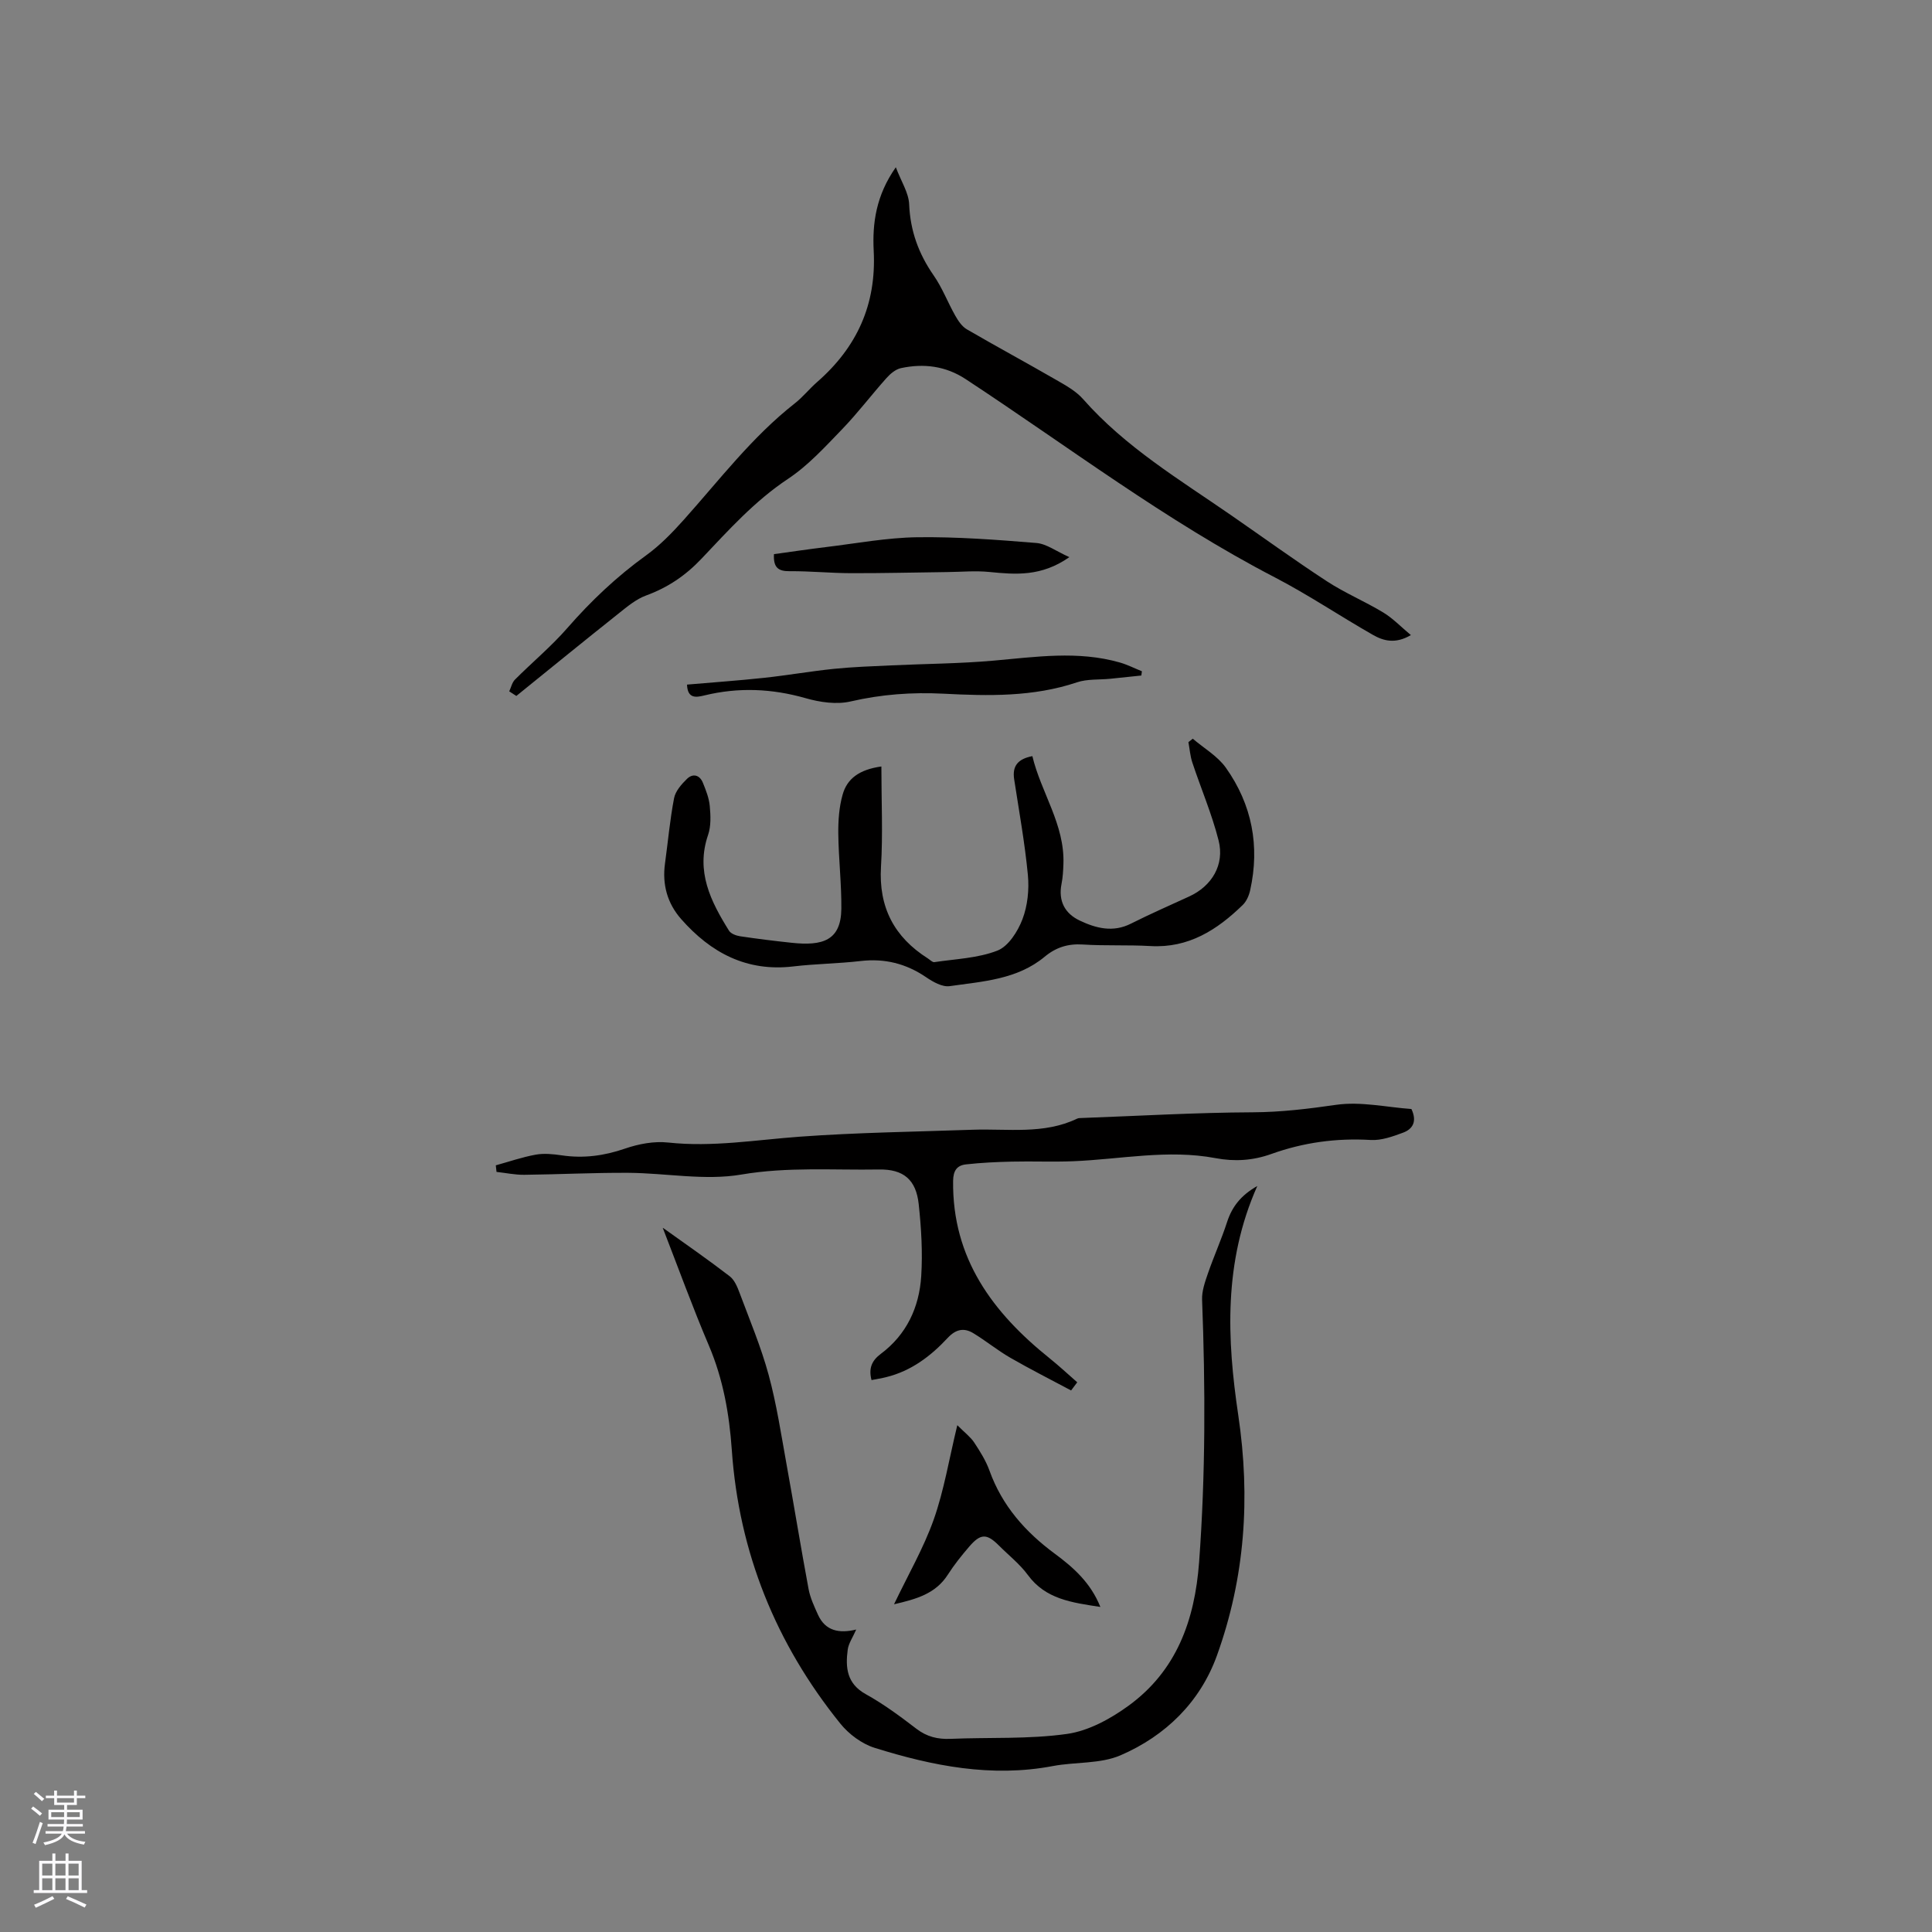 <svg enable-background="new 0 0 400 400" viewBox="0 0 400 400" xmlns="http://www.w3.org/2000/svg"><rect x="0" y="0" width="400" height="400" fill="#808080" stroke="none"/><g fill="#010000"><path d="m260.31 245.55c-7.04 15.8-6.27 31.79-3.94 47.45 2.55 17.14 1.39 33.63-4.41 49.74-3.47 9.64-10.63 16.64-19.95 20.67-4.21 1.82-9.36 1.35-14.02 2.23-12.7 2.41-24.91-.02-36.91-3.77-2.65-.83-5.34-2.83-7.11-5.03-13.33-16.53-20.99-35.41-22.46-56.67-.52-7.44-1.79-14.64-4.74-21.58-3.39-7.96-6.34-16.11-9.52-24.29-.25.17.01-.08.07-.04 4.61 3.29 9.26 6.52 13.75 9.97.99.76 1.59 2.2 2.05 3.44 2.1 5.63 4.45 11.21 6.02 16.99 1.66 6.11 2.6 12.41 3.73 18.65 1.55 8.54 2.94 17.12 4.53 25.65.34 1.84 1.17 3.62 1.95 5.34 1.53 3.39 4.4 3.93 7.92 3.08-.7 1.61-1.58 2.84-1.76 4.17-.49 3.7-.2 7.03 3.74 9.21 3.69 2.04 7.13 4.6 10.49 7.17 2.17 1.66 4.41 2.19 7.07 2.08 8.04-.34 16.18.1 24.11-1.02 4.45-.63 8.99-3.12 12.72-5.83 9.95-7.24 13.72-17.68 14.62-29.72 1.34-18.12 1.31-36.22.62-54.34-.07-1.8.6-3.68 1.2-5.43 1.24-3.59 2.81-7.07 3.98-10.68 1.03-3.16 2.86-5.52 6.25-7.44z"/><path d="m105.43 143.14c.39-.82.58-1.83 1.19-2.44 3.58-3.59 7.52-6.86 10.84-10.67 4.91-5.63 10.24-10.67 16.3-15.04 2.88-2.08 5.43-4.71 7.81-7.37 7.41-8.28 14.15-17.18 22.99-24.11 1.66-1.3 3-3 4.59-4.39 8.25-7.2 12.32-16.04 11.74-27.19-.29-5.69.47-11.45 4.58-17.3 1.12 2.96 2.66 5.28 2.76 7.66.23 5.5 1.95 10.23 5.06 14.71 1.8 2.58 2.93 5.61 4.49 8.36.6 1.06 1.38 2.23 2.39 2.82 6.12 3.56 12.35 6.92 18.48 10.46 1.98 1.14 4.11 2.31 5.59 3.99 8.74 9.93 19.96 16.65 30.66 24.05 6.61 4.57 13.11 9.29 19.84 13.68 3.71 2.42 7.85 4.15 11.65 6.45 1.97 1.19 3.62 2.93 5.72 4.68-3.24 1.9-5.71 1.19-7.89-.06-6.79-3.87-13.31-8.27-20.24-11.87-22.62-11.73-42.85-27.14-64.05-41.07-4.14-2.72-8.68-3.29-13.41-2.27-1.11.24-2.21 1.18-3 2.07-3.11 3.48-5.93 7.22-9.16 10.57-3.52 3.64-7.02 7.5-11.19 10.27-6.92 4.59-12.34 10.64-17.93 16.54-3.3 3.49-6.97 5.97-11.45 7.61-2.09.76-3.94 2.32-5.72 3.74-7.1 5.64-14.12 11.37-21.17 17.07-.51-.33-.99-.64-1.47-.95z"/><path d="m221.76 287.88c-4.21-2.25-8.47-4.4-12.6-6.78-2.65-1.53-5.04-3.5-7.65-5.08-1.93-1.17-3.62-.83-5.31.99-3.5 3.76-7.54 6.83-12.68 8.1-1 .25-2.02.41-3.08.62-.64-2.43.06-4.03 1.9-5.41 5.36-4 7.98-9.65 8.39-16.11.31-4.94.01-9.96-.52-14.89-.54-5.06-3.12-7.28-8.25-7.19-9.49.16-18.91-.58-28.48 1.05-7.56 1.29-15.58-.31-23.39-.36-7.18-.04-14.37.33-21.55.41-1.91.02-3.83-.39-5.74-.6-.05-.45-.1-.91-.15-1.36 2.75-.76 5.46-1.7 8.26-2.21 1.73-.31 3.61-.12 5.38.14 4.51.67 8.77.1 13.1-1.39 2.81-.97 6.03-1.58 8.95-1.26 9.18.99 18.16-.55 27.23-1.21 11.93-.87 23.9-1.02 35.86-1.44 7.25-.25 14.66 1.02 21.59-2.3.27-.13.62-.12.94-.13 11.81-.43 23.62-1.13 35.43-1.18 5.85-.03 11.5-.72 17.26-1.55 5.1-.73 10.48.51 15.57.87 1.23 2.61.24 4.17-1.74 4.9-2.14.79-4.48 1.64-6.68 1.51-7.1-.42-13.93.51-20.59 2.9-3.79 1.36-7.59 1.61-11.55.86-9.85-1.86-19.64.24-29.46.64-4.22.17-8.46-.02-12.69.08-3.16.07-6.34.22-9.48.57-1.87.2-2.68 1.25-2.7 3.46-.18 16.01 8.2 27.24 19.98 36.69 1.97 1.58 3.82 3.31 5.72 4.97-.43.57-.85 1.13-1.27 1.69z"/><path d="m182.48 158.69c0 7.24.33 14.01-.08 20.75-.51 8.4 2.73 14.57 9.7 18.99.44.28.94.83 1.35.77 4.39-.66 9.01-.81 13.06-2.39 2.27-.89 4.21-3.96 5.17-6.47 1.08-2.82 1.42-6.17 1.13-9.2-.63-6.63-1.83-13.21-2.84-19.81-.42-2.74.78-4.21 3.77-4.78 1.8 7.55 6.72 14.15 6.43 22.33-.05 1.37-.12 2.76-.39 4.11-.7 3.54.67 6.13 3.76 7.6 3.37 1.6 6.89 2.52 10.61.64 3.97-2 8.05-3.78 12.09-5.64 4.65-2.14 7.33-6.54 6.06-11.57-1.39-5.49-3.65-10.75-5.44-16.15-.45-1.35-.55-2.81-.81-4.22.3-.24.6-.47.9-.71 2.32 1.98 5.15 3.61 6.86 6.02 5.4 7.62 7.06 16.2 5.02 25.37-.24 1.08-.76 2.28-1.53 3.03-5.31 5.17-11.23 8.97-19.12 8.51-4.65-.27-9.34-.02-13.99-.32-3.07-.2-5.57.59-7.9 2.53-5.69 4.73-12.83 5.11-19.67 6.09-1.53.22-3.48-.89-4.91-1.87-4.14-2.81-8.55-3.91-13.54-3.33-4.63.54-9.31.57-13.94 1.12-9.64 1.14-17.06-2.83-23.19-9.79-2.88-3.27-3.96-7.17-3.36-11.52.62-4.51 1.02-9.06 1.88-13.53.28-1.46 1.54-2.89 2.68-4 1.23-1.19 2.63-.8 3.29.82.63 1.55 1.27 3.18 1.42 4.81.18 1.98.28 4.15-.35 5.98-2.59 7.56.55 13.77 4.34 19.84.39.62 1.46 1.01 2.27 1.14 3.54.53 7.1.97 10.67 1.35 6.45.7 10.24-.47 10.31-7.03.05-5.18-.57-10.36-.63-15.54-.03-2.71.16-5.52.9-8.11.91-3.26 3.4-5.18 8.02-5.82z"/><path d="m236.3 139.86c-2.14.22-4.28.46-6.42.67-2.31.23-4.77.02-6.91.74-9.06 3.04-18.34 2.83-27.66 2.35-6.49-.33-12.83.13-19.21 1.61-2.9.67-6.33.17-9.27-.67-6.99-2-13.9-2.3-20.95-.59-1.65.4-3.53.81-3.64-2.23 5.29-.46 10.62-.83 15.93-1.4 4.83-.52 9.62-1.36 14.45-1.86 3.95-.4 7.93-.54 11.89-.72 7.06-.33 14.14-.36 21.17-.98 8.76-.77 17.48-2.1 26.16.38 1.57.45 3.06 1.21 4.58 1.82-.04.3-.08.59-.12.88z"/><path d="m227.82 332.7c-5.96-.91-11.34-1.61-15.01-6.61-1.67-2.28-3.99-4.09-6.01-6.12-2.5-2.5-3.78-2.5-6.14.25-1.59 1.85-3.12 3.76-4.43 5.81-2.53 3.95-6.5 5.04-11.13 6.12 2.93-6.14 6.13-11.65 8.22-17.55 2.13-6.03 3.16-12.44 4.88-19.53 1.56 1.57 2.74 2.44 3.5 3.59 1.22 1.85 2.43 3.78 3.17 5.84 2.61 7.26 7.43 12.69 13.53 17.19 3.83 2.83 7.4 5.98 9.42 11.01z"/><path d="m221.4 115.35c-5.79 4.06-11.13 3.61-16.57 3.07-2.88-.29-5.81-.01-8.72.02-6.64.08-13.28.25-19.92.23-4.23-.01-8.46-.44-12.69-.41-2.27.02-3.42-.65-3.26-3.53 3.49-.48 7.11-1.02 10.74-1.46 6.3-.76 12.61-1.95 18.93-2.04 8.22-.11 16.46.52 24.66 1.19 2.1.17 4.09 1.71 6.83 2.93z"/></g><path d="m6.44 374.46.42-.45c.65.47 1.27.95 1.85 1.44l-.45.49c-.65-.56-1.25-1.06-1.82-1.48m.93 7.33-.63-.26c.55-1.36 1.05-2.8 1.52-4.33.19.1.38.19.59.27-.46 1.29-.95 2.73-1.48 4.32m-.38-10.38.44-.42c.43.34 1.01.82 1.74 1.44l-.49.49c-.53-.51-1.09-1.01-1.69-1.51m2.5.35h1.72v-1.04h.59v1.04h3.52v-1.04h.59v1.04h1.75v.53h-1.75v1.42h-2.03v.97h3.22v2.03h-3.24c0 .35-.01.66-.03.93h3.32v.53h-3.37c-.03.27-.08.58-.15.94h3.96v.53h-3.71c.67.92 1.93 1.48 3.79 1.68-.13.24-.23.44-.29.59-2.13-.38-3.48-1.08-4.04-2.12-.43.97-1.77 1.72-4.03 2.23-.09-.19-.2-.37-.33-.55 2.1-.42 3.37-1.03 3.81-1.83h-3.36v-.53h3.58c.08-.29.13-.61.16-.94h-3.33v-.53h3.39c.02-.27.04-.58.04-.93h-3.23v-2.03h3.25v-.97h-2.07v-1.42h-1.73zm1.12 3.44v1h2.65c.01-.3.02-.44.01-.4v-.25-.35zm1.19-2h3.52v-.91h-3.52zm4.71 2h-2.63v.59c0 .15-.01.28-.01.4h2.64z" fill="#fbfafc"/><path d="m13.56 383.74h.63v1.52h2.72v6.07h1.13v.6h-11.06v-.6h1.13v-6.07h2.73v-1.52h.63v1.52h2.1v-1.52zm-2.69 8.83.38.56c-1.24.63-2.53 1.25-3.85 1.85-.1-.21-.21-.42-.34-.63 1.36-.55 2.63-1.15 3.81-1.78m-2.13-4.27h2.1v-2.45h-2.1zm0 3.04h2.1v-2.46h-2.1zm2.72-3.04h2.1v-2.45h-2.1zm0 3.04h2.1v-2.46h-2.1zm6.07 3.6c-1.41-.71-2.7-1.3-3.86-1.78l.35-.56c1.45.62 2.75 1.19 3.88 1.72zm-1.25-9.09h-2.1v2.45h2.1zm-2.09 5.49h2.1v-2.46h-2.1z" fill="#fbfafc"/></svg>